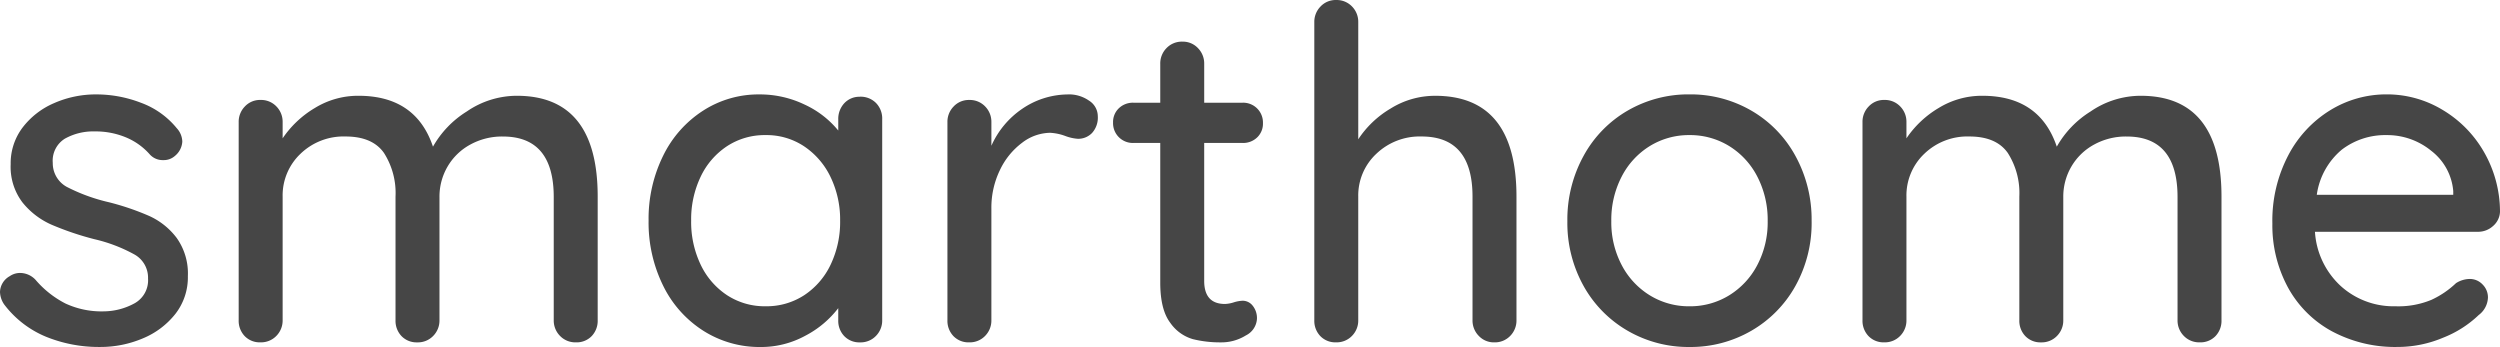 <svg xmlns="http://www.w3.org/2000/svg" width="620.012" height="86.061" viewBox="0 0 620.012 86.061">
  <path id="Path_462" data-name="Path 462" d="M165.629,852.775h0a5.748,5.748,0,0,1-1.033-3.1h0a4.639,4.639,0,0,1,2.409-3.9h0a4.486,4.486,0,0,1,2.639-.8h0a5.264,5.264,0,0,1,3.787,1.722h0a24.25,24.25,0,0,0,7.4,5.851h0a21.22,21.22,0,0,0,9.465,1.95h0a16.159,16.159,0,0,0,7.688-2.007h0a6.525,6.525,0,0,0,3.327-6.138h0a6.584,6.584,0,0,0-3.376-5.966h0a38.5,38.5,0,0,0-9.925-3.787h0a73.03,73.03,0,0,1-10.671-3.614h0a19.112,19.112,0,0,1-7.171-5.507h0a14.579,14.579,0,0,1-2.926-9.466h0a14.686,14.686,0,0,1,2.926-9.064h0a19.446,19.446,0,0,1,7.8-6.077h0a25.7,25.7,0,0,1,10.613-2.179h0a30.711,30.711,0,0,1,10.956,2.065h0a20.583,20.583,0,0,1,8.892,6.31h0a5.074,5.074,0,0,1,1.378,3.327h0a4.931,4.931,0,0,1-1.835,3.557h0a4.127,4.127,0,0,1-2.87,1.032h0a4.3,4.3,0,0,1-3.327-1.376h0a16.138,16.138,0,0,0-5.909-4.246h0a19.561,19.561,0,0,0-7.745-1.492h0a14.428,14.428,0,0,0-7.4,1.778h0a6.415,6.415,0,0,0-3.039,6.023h0a6.67,6.67,0,0,0,3.5,5.966h0a44.5,44.5,0,0,0,10.384,3.787h0a63.923,63.923,0,0,1,10.1,3.442h0a17.612,17.612,0,0,1,6.769,5.449h0a15.2,15.2,0,0,1,2.753,9.465h0a14.722,14.722,0,0,1-3.1,9.351h0A19.976,19.976,0,0,1,200,861.206h0a26.84,26.84,0,0,1-10.613,2.122h0a34.805,34.805,0,0,1-13.367-2.532h0A24.928,24.928,0,0,1,165.629,852.775ZM292.747,801.03h0q20.079,0,20.079,25.012h0v30.633h0a5.474,5.474,0,0,1-1.491,3.959h0a5.172,5.172,0,0,1-3.9,1.548h0a5.26,5.26,0,0,1-3.959-1.607h0a5.411,5.411,0,0,1-1.55-3.9h0V826.158h0q0-15.025-12.621-15.025h0a16.375,16.375,0,0,0-8.088,2.007h0a14.535,14.535,0,0,0-5.622,5.449h0a14.758,14.758,0,0,0-2.007,7.573h0v30.518h0a5.411,5.411,0,0,1-1.55,3.9h0a5.261,5.261,0,0,1-3.959,1.607h0a5.172,5.172,0,0,1-3.9-1.548h0a5.473,5.473,0,0,1-1.491-3.959h0V826.042h0a18.475,18.475,0,0,0-2.87-10.841h0q-2.87-4.074-9.523-4.074h0a15.377,15.377,0,0,0-11.186,4.3h0a14.231,14.231,0,0,0-4.418,10.613h0v30.633h0a5.41,5.41,0,0,1-1.55,3.9h0a5.26,5.26,0,0,1-3.959,1.607h0a5.173,5.173,0,0,1-3.9-1.548h0a5.473,5.473,0,0,1-1.492-3.959h0V807.57h0a5.414,5.414,0,0,1,1.548-3.9h0a5.123,5.123,0,0,1,3.844-1.605h0a5.258,5.258,0,0,1,3.959,1.605h0a5.413,5.413,0,0,1,1.55,3.9h0v4.014h0a25.087,25.087,0,0,1,7.973-7.514h0a20.459,20.459,0,0,1,10.841-3.039h0q14.226,0,18.472,12.621h0a24.356,24.356,0,0,1,8.375-8.721h0a21.971,21.971,0,0,1,12.391-3.9Zm85.132.23h0a5.363,5.363,0,0,1,3.959,1.548h0a5.508,5.508,0,0,1,1.548,4.074h0v49.8h0a5.41,5.41,0,0,1-1.548,3.9h0a5.26,5.26,0,0,1-3.959,1.607h0a5.172,5.172,0,0,1-3.9-1.548h0a5.473,5.473,0,0,1-1.492-3.959h0V853.7h0a24.558,24.558,0,0,1-8.145,6.827h0a22.9,22.9,0,0,1-11.128,2.811h0a26.018,26.018,0,0,1-14.169-4.016h0a27.553,27.553,0,0,1-9.982-11.186h0a35.311,35.311,0,0,1-3.614-16.12h0a35.309,35.309,0,0,1,3.614-16.12h0a27.7,27.7,0,0,1,9.925-11.186h0a25.339,25.339,0,0,1,13.883-4.016h0a25.616,25.616,0,0,1,11.3,2.532h0a23.407,23.407,0,0,1,8.318,6.425h0V806.9h0a5.674,5.674,0,0,1,1.492-4.016h0a5.076,5.076,0,0,1,3.9-1.606Zm-23.4,51.973h0a17.05,17.05,0,0,0,9.58-2.753h0a18.61,18.61,0,0,0,6.54-7.573h0a24.523,24.523,0,0,0,2.352-10.9h0a24.258,24.258,0,0,0-2.352-10.784h0a19.026,19.026,0,0,0-6.54-7.63h0a16.785,16.785,0,0,0-9.58-2.811h0a17.038,17.038,0,0,0-9.58,2.753h0a18.608,18.608,0,0,0-6.54,7.573h0a24.527,24.527,0,0,0-2.352,10.9h0a24.527,24.527,0,0,0,2.352,10.9h0a18.612,18.612,0,0,0,6.54,7.573h0a17.05,17.05,0,0,0,9.58,2.753Zm75.035-52.547h0a8.687,8.687,0,0,1,5.162,1.548h0a4.588,4.588,0,0,1,2.179,3.844h0a5.672,5.672,0,0,1-1.433,4.187h0a4.76,4.76,0,0,1-3.5,1.435h0a10.93,10.93,0,0,1-3.1-.689h0a12.878,12.878,0,0,0-3.787-.8h0a11.67,11.67,0,0,0-6.942,2.466h0a18.062,18.062,0,0,0-5.507,6.769h0a21.356,21.356,0,0,0-2.122,9.58h0v27.65h0a5.41,5.41,0,0,1-1.55,3.9h0a5.261,5.261,0,0,1-3.959,1.607h0a5.173,5.173,0,0,1-3.9-1.548h0a5.473,5.473,0,0,1-1.492-3.959h0v-49.1h0a5.414,5.414,0,0,1,1.55-3.9h0a5.123,5.123,0,0,1,3.844-1.605h0a5.258,5.258,0,0,1,3.959,1.605h0a5.413,5.413,0,0,1,1.55,3.9h0v5.851h0a21.722,21.722,0,0,1,7.573-9.116h0a20.322,20.322,0,0,1,11.479-3.614Zm43.254,12.047h-9.526v34.19h0q0,5.74,5.162,5.74h0a8.313,8.313,0,0,0,2.179-.4h0a8.3,8.3,0,0,1,2.179-.4h0a3.15,3.15,0,0,1,2.532,1.263h0a4.907,4.907,0,0,1,1.033,3.208h0a4.907,4.907,0,0,1-2.753,4.131h0a11.448,11.448,0,0,1-6.2,1.722h0a28.122,28.122,0,0,1-6.942-.8h0a10.3,10.3,0,0,1-5.621-4.074h0q-2.466-3.27-2.466-9.925h0V812.734h-6.655a4.9,4.9,0,0,1-3.614-1.435h0a4.9,4.9,0,0,1-1.435-3.614h0a4.71,4.71,0,0,1,1.435-3.557h0a5.007,5.007,0,0,1,3.614-1.378h6.655v-9.638h0a5.412,5.412,0,0,1,1.548-3.9h0a5.259,5.259,0,0,1,3.959-1.607h0a5.124,5.124,0,0,1,3.844,1.607h0a5.412,5.412,0,0,1,1.548,3.9h0v9.638h9.523a4.9,4.9,0,0,1,3.614,1.435h0a4.9,4.9,0,0,1,1.433,3.614h0a4.71,4.71,0,0,1-1.433,3.557h0a5.009,5.009,0,0,1-3.614,1.378Zm47.729-11.7h0q20.192,0,20.192,25.012h0v30.633h0a5.411,5.411,0,0,1-1.548,3.9h0a5.261,5.261,0,0,1-3.959,1.607h0a5.123,5.123,0,0,1-3.844-1.607h0a5.41,5.41,0,0,1-1.55-3.9h0V826.042h0q0-14.915-12.621-14.915h0a15.575,15.575,0,0,0-11.243,4.3h0a14.14,14.14,0,0,0-4.475,10.613h0v30.633h0a5.411,5.411,0,0,1-1.548,3.9h0a5.26,5.26,0,0,1-3.959,1.607h0a5.173,5.173,0,0,1-3.9-1.548h0a5.471,5.471,0,0,1-1.491-3.959h0V782.788h0a5.413,5.413,0,0,1,1.548-3.9h0a5.125,5.125,0,0,1,3.844-1.606h0a5.26,5.26,0,0,1,3.959,1.605h0a5.412,5.412,0,0,1,1.548,3.9h0v29.036h0a24.468,24.468,0,0,1,8.03-7.63h0a20.765,20.765,0,0,1,11.013-3.155Zm93.392,31.092h0a32.1,32.1,0,0,1-4.016,16.063h0a29.168,29.168,0,0,1-10.956,11.13h0a30.035,30.035,0,0,1-15.317,4.016h0a30.036,30.036,0,0,1-15.317-4.016h0a29.166,29.166,0,0,1-10.956-11.13h0a32.1,32.1,0,0,1-4.016-16.063h0a32.75,32.75,0,0,1,4.016-16.178h0A28.949,28.949,0,0,1,568.279,804.7h0a30.037,30.037,0,0,1,15.317-4.016h0a30.037,30.037,0,0,1,15.317,4.016h0a28.95,28.95,0,0,1,10.956,11.243h0a32.75,32.75,0,0,1,4.016,16.178Zm-10.9,0h0a23.3,23.3,0,0,0-2.581-11.071h0a19.147,19.147,0,0,0-7-7.573h0a18.459,18.459,0,0,0-9.81-2.7h0a18.463,18.463,0,0,0-9.81,2.7h0a19.15,19.15,0,0,0-7,7.573h0a23.3,23.3,0,0,0-2.581,11.071h0a22.715,22.715,0,0,0,2.581,10.9h0a19.246,19.246,0,0,0,7,7.514h0a18.457,18.457,0,0,0,9.81,2.7h0a18.458,18.458,0,0,0,9.81-2.7h0a19.244,19.244,0,0,0,7-7.514h0a22.717,22.717,0,0,0,2.581-10.9ZM695.46,801.03h0q20.077,0,20.077,25.012h0v30.633h0a5.473,5.473,0,0,1-1.491,3.959h0a5.172,5.172,0,0,1-3.9,1.548h0a5.261,5.261,0,0,1-3.959-1.607h0a5.41,5.41,0,0,1-1.55-3.9h0V826.158h0q0-15.025-12.621-15.025h0a16.375,16.375,0,0,0-8.088,2.007h0a14.537,14.537,0,0,0-5.622,5.449h0a14.76,14.76,0,0,0-2.007,7.573h0v30.518h0a5.411,5.411,0,0,1-1.548,3.9h0a5.26,5.26,0,0,1-3.959,1.607h0a5.172,5.172,0,0,1-3.9-1.548h0a5.473,5.473,0,0,1-1.492-3.959h0V826.042h0a18.474,18.474,0,0,0-2.87-10.841h0q-2.87-4.074-9.523-4.074h0a15.375,15.375,0,0,0-11.186,4.3h0a14.231,14.231,0,0,0-4.418,10.613h0v30.633h0a5.41,5.41,0,0,1-1.548,3.9h0a5.261,5.261,0,0,1-3.959,1.607h0a5.173,5.173,0,0,1-3.9-1.548h0a5.473,5.473,0,0,1-1.492-3.959h0V807.57h0a5.414,5.414,0,0,1,1.548-3.9h0a5.123,5.123,0,0,1,3.844-1.605h0a5.258,5.258,0,0,1,3.959,1.605h0a5.413,5.413,0,0,1,1.548,3.9h0v4.014h0a25.091,25.091,0,0,1,7.973-7.514h0a20.458,20.458,0,0,1,10.841-3.039h0q14.226,0,18.472,12.621h0a24.352,24.352,0,0,1,8.375-8.721h0a21.971,21.971,0,0,1,12.391-3.9Zm89.146,28.8h0a4.907,4.907,0,0,1-1.72,3.5h0a5.5,5.5,0,0,1-3.787,1.433H738.715a19.963,19.963,0,0,0,6.368,13.422h0a19.5,19.5,0,0,0,13.595,5.048h0a21.3,21.3,0,0,0,8.947-1.605h0a22.479,22.479,0,0,0,6.077-4.131h0a6.469,6.469,0,0,1,3.327-1.033h0a4.347,4.347,0,0,1,3.27,1.378h0a4.5,4.5,0,0,1,1.32,3.207h0a5.666,5.666,0,0,1-2.294,4.359h0a27.011,27.011,0,0,1-8.834,5.622h0a28.985,28.985,0,0,1-11.243,2.294h0a33.241,33.241,0,0,1-16.35-3.9h0a27.179,27.179,0,0,1-10.9-10.9h0a32.337,32.337,0,0,1-3.844-15.833h0a34.9,34.9,0,0,1,3.959-16.922h0a28.685,28.685,0,0,1,10.441-11.187h0a26.573,26.573,0,0,1,13.941-3.9h0a26.674,26.674,0,0,1,13.769,3.786h0A28.757,28.757,0,0,1,780.592,814.9h0a29.785,29.785,0,0,1,4.016,14.915ZM756.5,810.783h0a17.737,17.737,0,0,0-11.128,3.614h0a17.8,17.8,0,0,0-6.2,11.187h33.841v-.918h0a14.012,14.012,0,0,0-5.449-9.982h0a17.248,17.248,0,0,0-11.071-3.9Z" transform="translate(-164.596 -777.278)" fill="#464646"/>
</svg>
